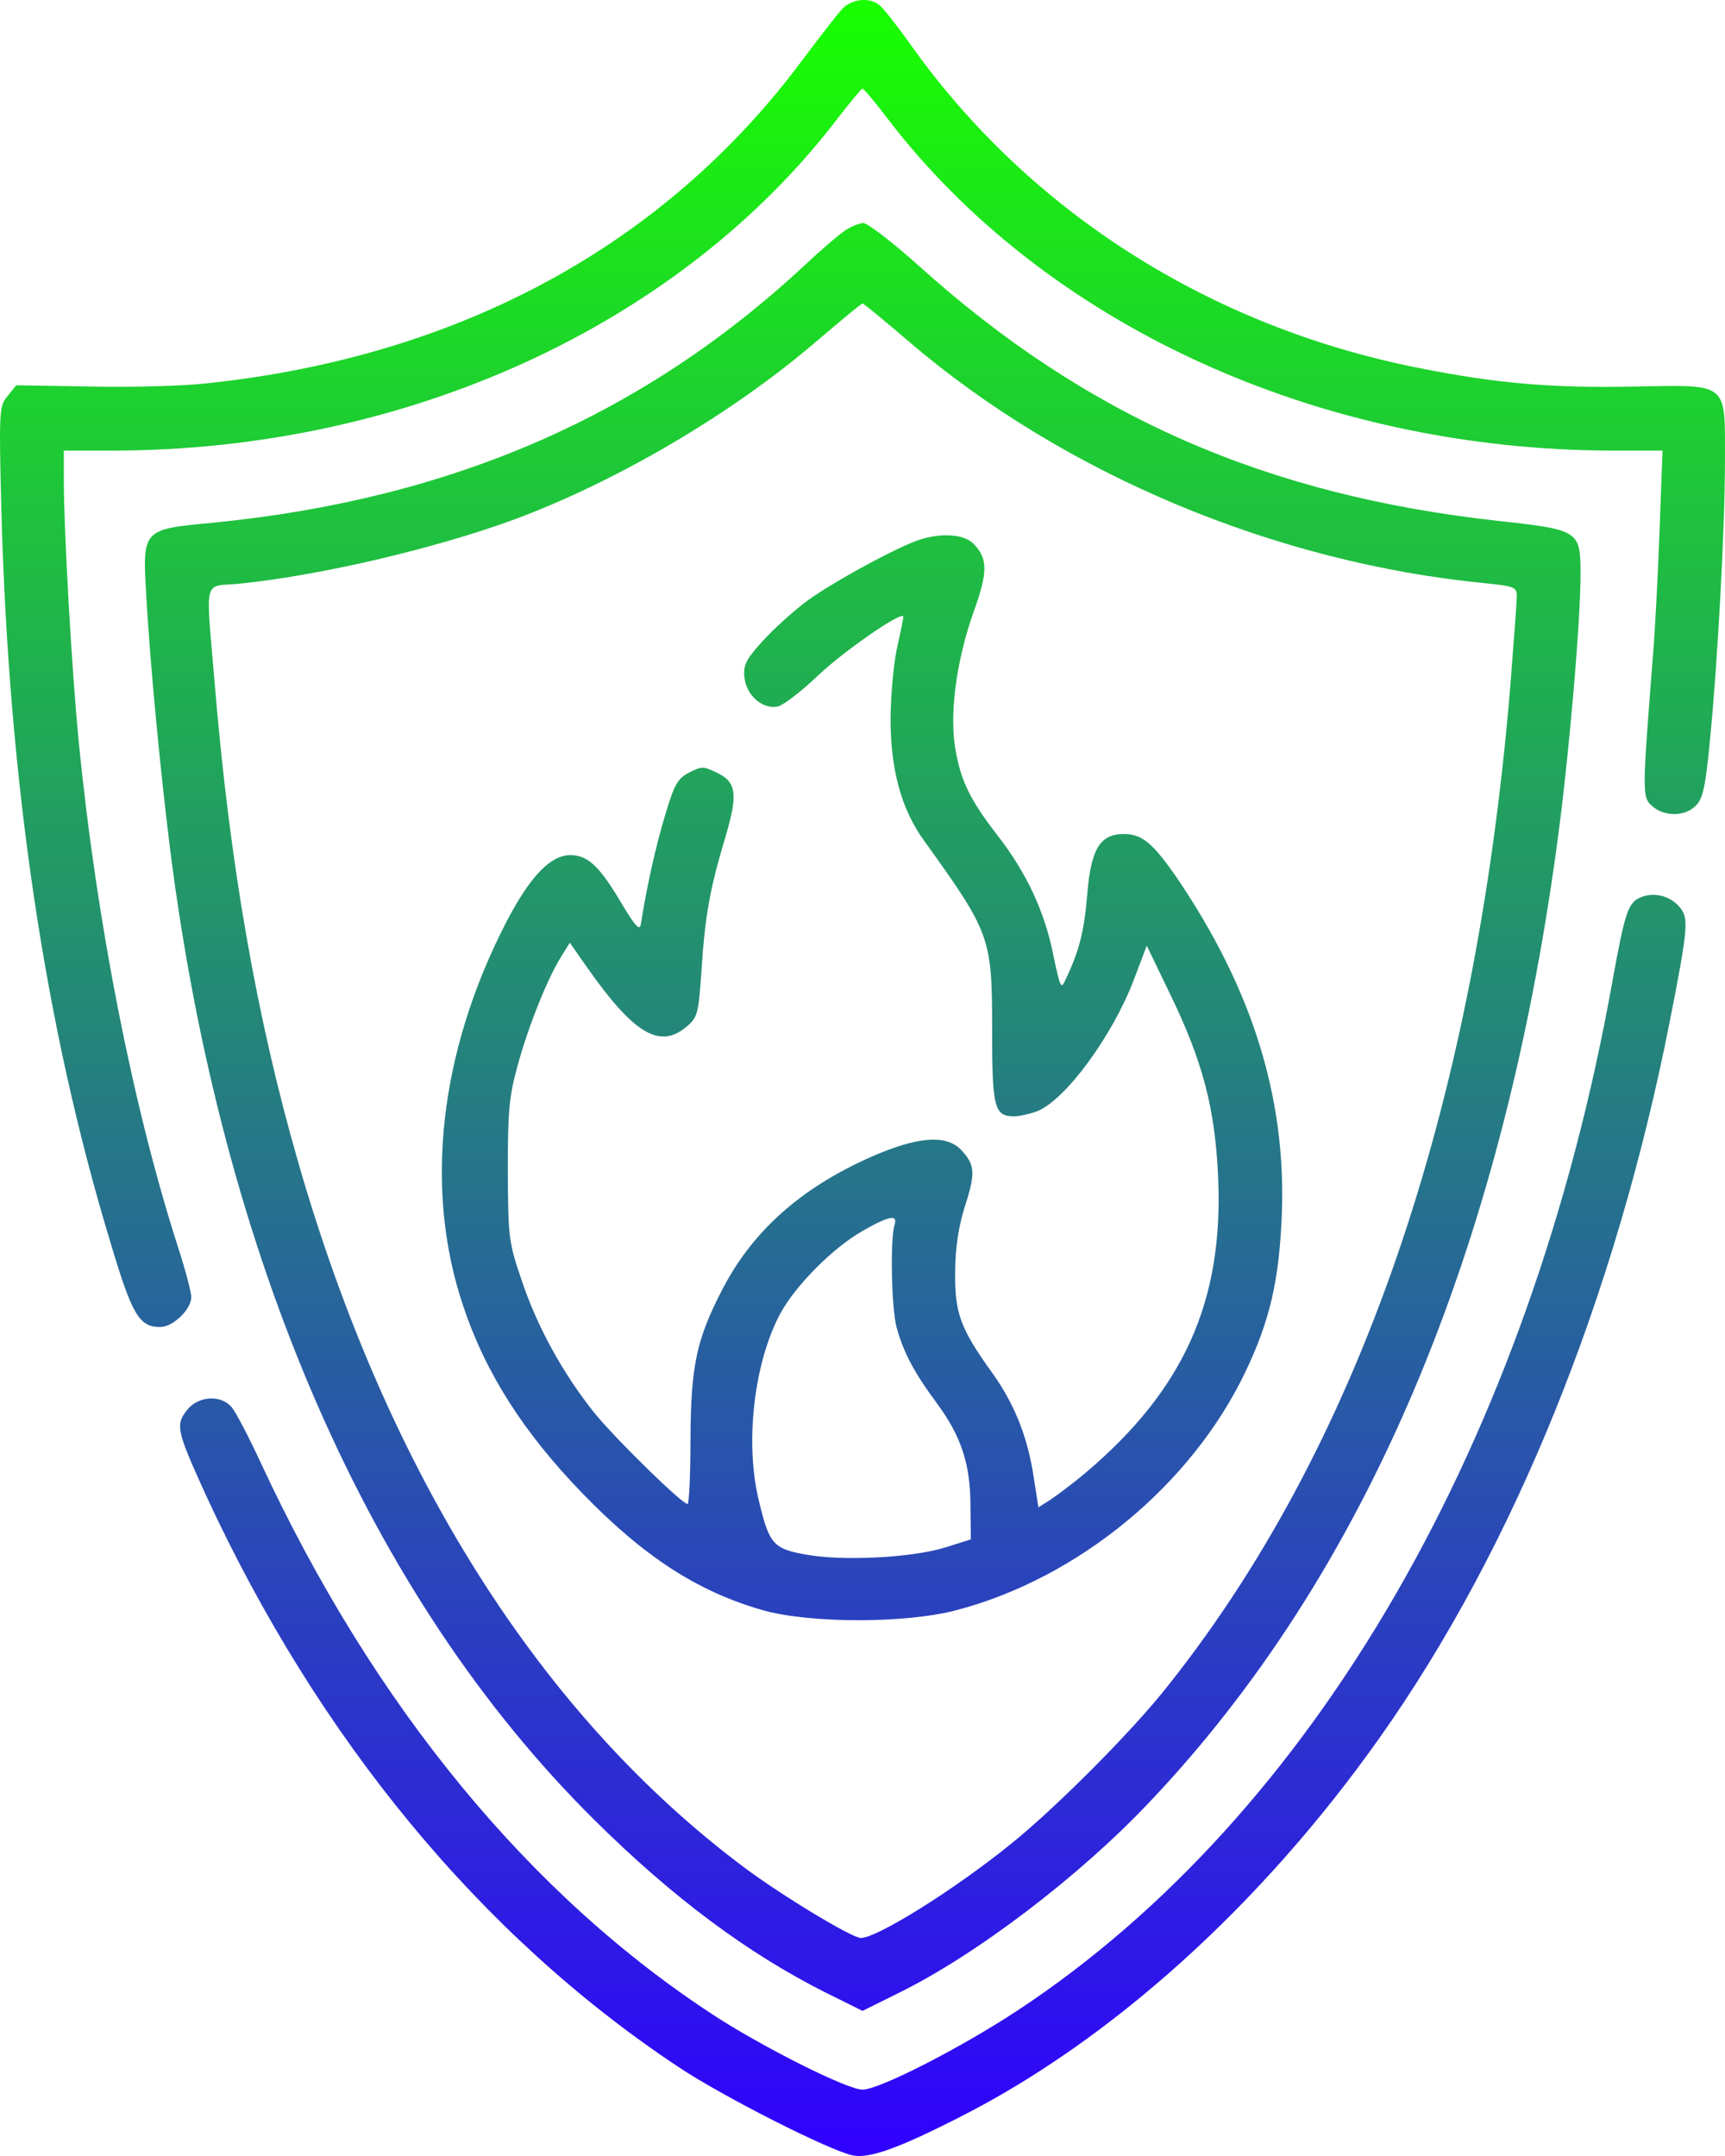 <?xml version="1.0" encoding="UTF-8"?> <svg xmlns="http://www.w3.org/2000/svg" width="56" height="70" viewBox="0 0 56 70" fill="none"> <path d="M27.339 0.293C27.174 0.471 26.594 1.223 26.029 1.976C21.574 7.954 14.94 11.566 6.761 12.441C5.961 12.537 4.237 12.578 2.927 12.55L0.527 12.509L0.251 12.851C-0.025 13.18 -0.038 13.303 0.044 16.545C0.279 25.383 1.451 33.317 3.589 40.349C4.292 42.716 4.527 43.085 5.203 43.085C5.616 43.085 6.21 42.51 6.21 42.114C6.21 41.95 6.016 41.224 5.782 40.499C4.32 35.958 3.134 29.952 2.555 24.069C2.334 21.812 2.072 17.256 2.072 15.615V14.63H3.63C13.216 14.63 22.112 10.54 27.242 3.781C27.629 3.289 27.96 2.879 28.001 2.879C28.042 2.879 28.387 3.289 28.76 3.781C33.877 10.526 42.8 14.63 52.399 14.63H53.972L53.875 17.256C53.82 18.707 53.723 20.636 53.641 21.538C53.31 25.779 53.31 25.889 53.641 26.176C54.027 26.518 54.703 26.518 55.047 26.162C55.282 25.944 55.365 25.561 55.516 23.987C55.765 21.443 55.999 17.12 55.999 14.931C55.999 12.386 56.137 12.496 53.075 12.55C50.4 12.605 48.606 12.455 46.069 11.949C39.269 10.608 33.394 6.86 29.546 1.428C29.118 0.826 28.677 0.266 28.553 0.17C28.222 -0.104 27.642 -0.035 27.339 0.293Z" fill="url(#paint0_linear_592_7291)"></path> <path d="M27.449 7.475C27.256 7.598 26.663 8.104 26.139 8.597C20.884 13.495 14.664 16.203 6.941 16.969C4.61 17.188 4.623 17.174 4.748 19.336C4.872 21.538 5.189 24.877 5.52 27.558C7.203 40.882 12.002 51.868 19.298 59.091C21.836 61.608 24.263 63.414 26.787 64.686L28.001 65.288L29.132 64.727C31.656 63.496 35.021 60.938 37.297 58.53C44.303 51.156 48.731 40.746 50.537 27.489C50.924 24.685 51.31 20.212 51.31 18.652C51.31 17.229 51.268 17.202 48.662 16.915C41.076 16.08 35.256 13.522 29.822 8.624C28.98 7.872 28.167 7.243 28.029 7.243C27.904 7.243 27.629 7.352 27.449 7.475ZM29.518 11.1C34.538 15.396 41.421 18.283 48.248 18.939C49.158 19.035 49.241 19.062 49.241 19.363C49.241 19.527 49.144 20.813 49.034 22.223C47.903 36.04 44.069 47.134 37.711 54.987C36.525 56.437 34.194 58.763 32.815 59.871C30.953 61.376 28.47 62.921 27.946 62.921C27.656 62.921 25.394 61.553 24.167 60.637C17.56 55.698 12.595 47.859 9.685 37.75C8.32 33.016 7.451 28.009 6.968 22.168C6.678 18.679 6.582 19.062 7.754 18.953C10.347 18.693 14.057 17.831 16.678 16.873C20.029 15.629 23.753 13.44 26.484 11.1C27.284 10.416 27.96 9.855 28.001 9.855C28.042 9.855 28.718 10.416 29.518 11.1Z" fill="url(#paint1_linear_592_7291)"></path> <path d="M29.918 17.503C29.242 17.694 27.008 18.912 26.194 19.514C25.753 19.842 25.105 20.43 24.76 20.813C24.222 21.402 24.125 21.593 24.167 21.99C24.222 22.578 24.774 23.057 25.27 22.934C25.45 22.879 26.043 22.428 26.567 21.922C27.38 21.155 29.201 19.883 29.325 20.006C29.339 20.02 29.256 20.43 29.146 20.923C29.022 21.415 28.925 22.455 28.911 23.248C28.898 24.959 29.256 26.272 30.001 27.298C32.166 30.308 32.208 30.444 32.208 33.454C32.208 35.971 32.277 36.245 32.925 36.245C33.104 36.245 33.449 36.163 33.697 36.067C34.608 35.684 36.097 33.646 36.787 31.867L37.228 30.704L37.987 32.278C39.049 34.466 39.449 35.999 39.545 38.228C39.724 42.251 38.428 45.123 35.242 47.818C34.787 48.201 34.249 48.598 34.056 48.721L33.711 48.94L33.559 47.969C33.366 46.656 32.925 45.561 32.194 44.549C31.173 43.126 30.994 42.633 31.008 41.306C31.008 40.54 31.118 39.843 31.297 39.255C31.67 38.119 31.656 37.845 31.256 37.394C30.801 36.847 29.932 36.874 28.511 37.462C26.139 38.461 24.498 39.87 23.477 41.813C22.608 43.482 22.429 44.316 22.415 46.738C22.415 47.887 22.374 48.831 22.319 48.831C22.139 48.831 19.988 46.724 19.298 45.876C18.278 44.603 17.436 43.071 16.94 41.58C16.512 40.335 16.498 40.185 16.485 38.023C16.485 36.081 16.526 35.602 16.802 34.603C17.147 33.331 17.767 31.785 18.209 31.074L18.498 30.608L19.064 31.416C20.581 33.577 21.422 34.07 22.291 33.331C22.65 33.03 22.677 32.907 22.774 31.498C22.884 29.76 23.05 28.83 23.546 27.189C23.96 25.793 23.919 25.383 23.257 25.082C22.843 24.877 22.774 24.877 22.374 25.082C22.002 25.273 21.891 25.465 21.602 26.436C21.312 27.38 20.995 28.775 20.802 30.02C20.76 30.226 20.622 30.061 20.222 29.405C19.477 28.132 19.091 27.763 18.512 27.763C17.878 27.763 17.216 28.447 16.457 29.897C14.264 34.124 13.754 38.598 15.037 42.401C15.768 44.59 16.995 46.505 18.898 48.475C20.898 50.541 22.65 51.676 24.76 52.278C26.305 52.716 29.463 52.716 31.104 52.264C35.035 51.211 38.662 48.215 40.414 44.576C41.228 42.88 41.531 41.566 41.614 39.391C41.752 35.629 40.648 32.1 38.207 28.502C37.421 27.366 37.076 27.079 36.483 27.079C35.711 27.079 35.421 27.558 35.297 29.022C35.201 30.226 35.035 30.869 34.608 31.771C34.442 32.141 34.428 32.113 34.194 31.005C33.918 29.61 33.325 28.338 32.401 27.147C31.491 25.971 31.201 25.369 31.021 24.357C30.815 23.207 31.035 21.497 31.601 19.883C32.084 18.556 32.07 18.118 31.587 17.64C31.297 17.352 30.594 17.298 29.918 17.503ZM29.035 39.788C28.898 40.253 28.939 42.456 29.104 43.085C29.325 43.906 29.684 44.576 30.415 45.561C31.201 46.628 31.504 47.531 31.504 48.885L31.518 49.98L30.691 50.24C29.601 50.582 27.339 50.691 26.153 50.472C25.091 50.281 24.967 50.13 24.622 48.666C24.181 46.792 24.484 44.22 25.339 42.633C25.836 41.731 27.022 40.527 28.001 39.966C28.884 39.46 29.16 39.419 29.035 39.788Z" fill="url(#paint2_linear_592_7291)"></path> <path d="M53.268 29.131C52.855 29.309 52.758 29.582 52.344 31.867C49.682 46.765 42.662 58.927 33.035 65.274C31.187 66.492 28.539 67.846 28.001 67.846C27.518 67.846 24.925 66.547 23.312 65.521C17.243 61.608 12.14 55.411 8.471 47.504C8.071 46.642 7.644 45.821 7.506 45.671C7.147 45.274 6.43 45.328 6.072 45.78C5.685 46.273 5.741 46.464 6.678 48.53C10.333 56.451 15.616 62.853 22.002 67.094C23.45 68.065 26.939 69.83 27.684 69.981C28.222 70.09 29.173 69.748 31.16 68.736C36.097 66.232 40.966 61.827 44.786 56.423C49.144 50.267 52.441 42.127 54.206 33.167C54.813 30.089 54.827 29.801 54.523 29.446C54.22 29.09 53.71 28.953 53.268 29.131Z" fill="url(#paint3_linear_592_7291)"></path> <defs> <linearGradient id="paint0_linear_592_7291" x1="28" y1="0" x2="28" y2="70" gradientUnits="userSpaceOnUse"> <stop stop-color="#19FF00"></stop> <stop offset="1" stop-color="#3000FF"></stop> </linearGradient> <linearGradient id="paint1_linear_592_7291" x1="28" y1="0" x2="28" y2="70" gradientUnits="userSpaceOnUse"> <stop stop-color="#19FF00"></stop> <stop offset="1" stop-color="#3000FF"></stop> </linearGradient> <linearGradient id="paint2_linear_592_7291" x1="28" y1="0" x2="28" y2="70" gradientUnits="userSpaceOnUse"> <stop stop-color="#19FF00"></stop> <stop offset="1" stop-color="#3000FF"></stop> </linearGradient> <linearGradient id="paint3_linear_592_7291" x1="28" y1="0" x2="28" y2="70" gradientUnits="userSpaceOnUse"> <stop stop-color="#19FF00"></stop> <stop offset="1" stop-color="#3000FF"></stop> </linearGradient> </defs> </svg> 